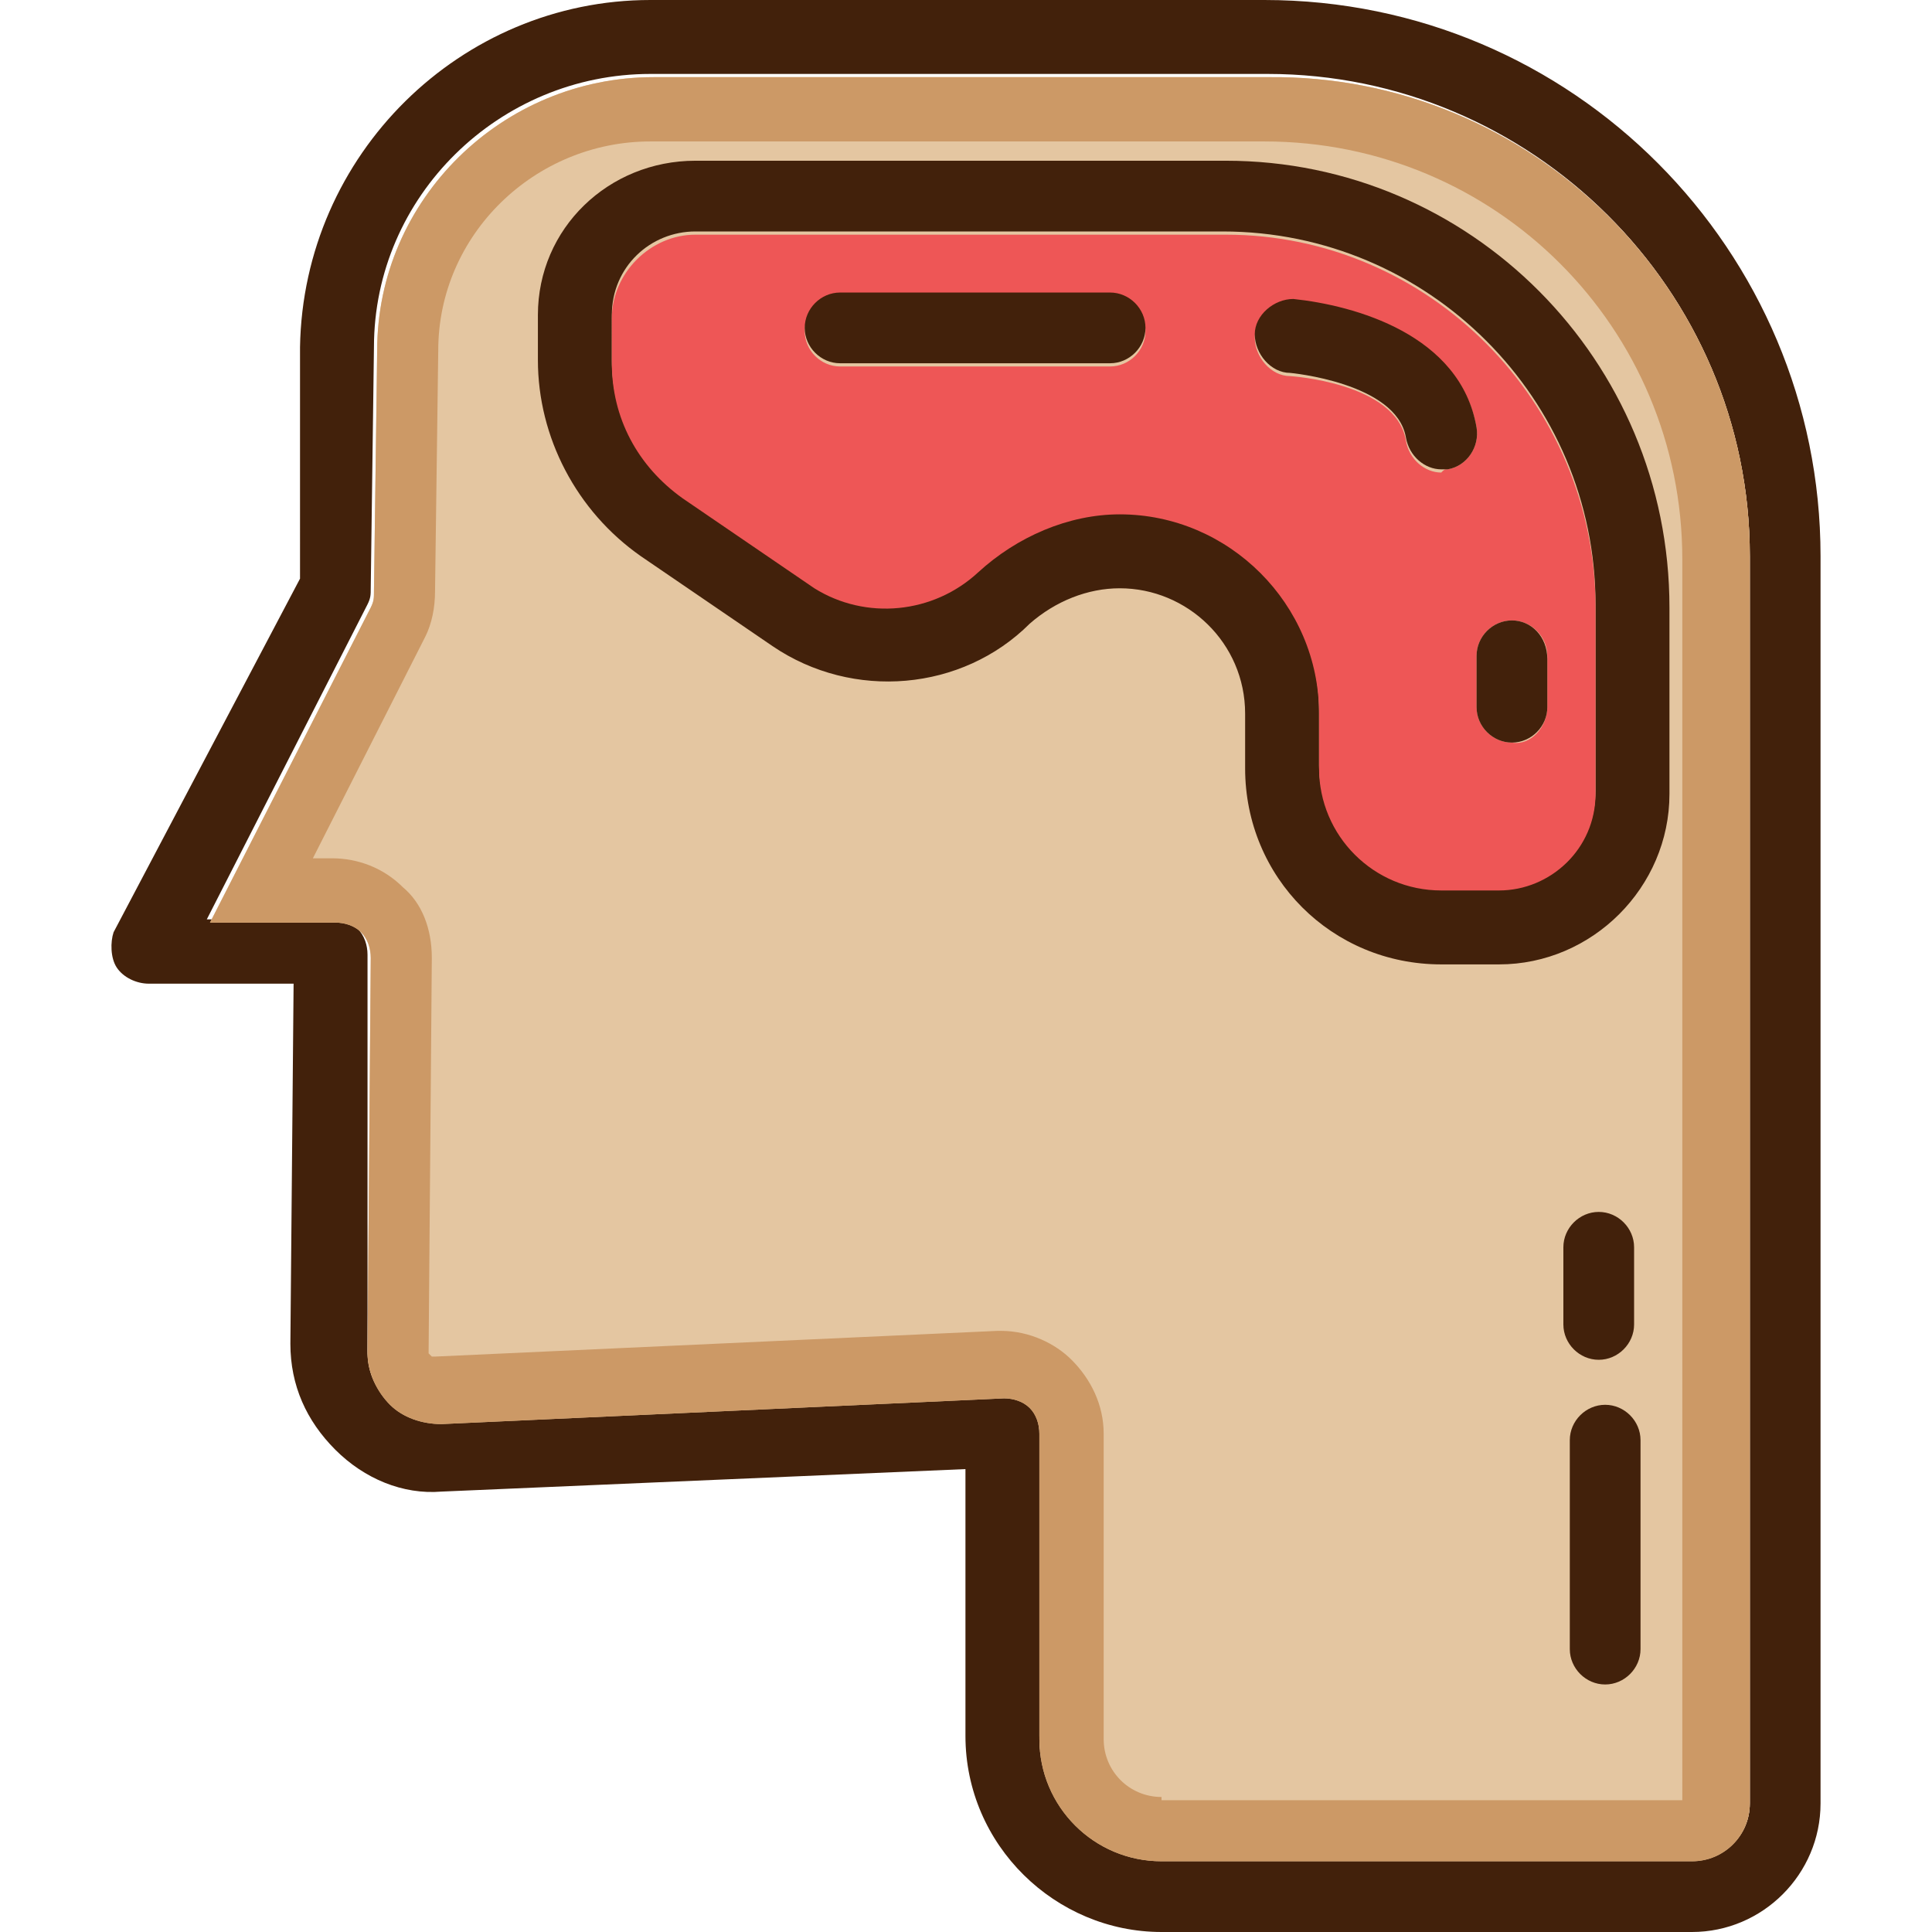 <?xml version="1.0" encoding="iso-8859-1"?>
<!-- Uploaded to: SVG Repo, www.svgrepo.com, Generator: SVG Repo Mixer Tools -->
<svg height="800px" width="800px" version="1.1" id="Layer_1" xmlns="http://www.w3.org/2000/svg" xmlns:xlink="http://www.w3.org/1999/xlink" 
	 viewBox="0 0 480.8 480.8" xml:space="preserve">
<path style="fill:#42210B;" d="M453.063,138.4v310.4c0,17.6-14.4,32-32,32h-132c-26.4,0-48.8-21.6-48.8-48.8v-66.4l-130.4,5.6
	c-9.6,0.8-19.2-3.2-26.4-10.4c-7.2-7.2-11.2-16-11.2-26.4l0.8-89.6h-36c-3.2,0-6.4-1.6-8-4s-1.6-6.4-0.8-8.8l46.4-88V86.4
	c0.8-48,40-86.4,87.2-86.4h152.8C391.463,0,453.063,62.4,453.063,138.4z M435.463,448.8V138.4c0-66.4-54.4-120-120-120h-153.6
	c-37.6,0-68.8,30.4-68.8,68l-0.8,60c0,1.6,0,2.4-0.8,4l-40,78.4h31.2c2.4,0,4.8,0.8,6.4,2.4c1.6,1.6,2.4,4,2.4,6.4l0,98.4
	c0,4.8,1.6,9.6,5.6,12.8c3.2,3.2,8,4.8,12.8,4.8l140-6.4l0,0c2.4,0,4.8,0.8,6.4,2.4c1.6,1.6,2.4,4,2.4,6.4v76
	c0,16.8,13.6,30.4,30.4,30.4h131.2C429.063,463.2,435.463,456.8,435.463,448.8z"/>
<path style="fill:#E4C6A1;" d="M435.463,138.4v310.4c0,8-6.4,14.4-14.4,14.4h-132c-16.8,0-30.4-13.6-30.4-30.4v-76
	c0-2.4-0.8-4.8-2.4-6.4c-1.6-1.6-4-2.4-6.4-2.4l0,0l-140,6.4c-4.8,0-9.6-1.6-12.8-4.8c-3.2-3.2-5.6-8-5.6-12.8l0.8-98.4
	c0-2.4-0.8-4.8-2.4-6.4c-1.6-1.6-4-2.4-6.4-2.4h-31.2l40-78.4c0.8-1.6,0.8-2.4,0.8-4l0.8-60c0-37.6,31.2-68,68.8-68h152.8
	C381.063,18.4,435.463,72,435.463,138.4z M415.463,196.8v-46.4c0-60.8-49.6-110.4-110.4-110.4h-132c-21.6,0-38.4,17.6-39.2,38.4
	v11.2c0,20,9.6,37.6,25.6,48.8l32.8,22.4c20,13.6,46.4,11.2,64-5.6c5.6-5.6,13.6-8.8,22.4-8.8c17.6,0,31.2,14.4,31.2,31.2v13.6
	c0,27.2,21.6,48.8,48.8,48.8h14.4C396.263,240,415.463,220.8,415.463,196.8z M408.263,410.4v-52c0-4.8-4-8.8-8.8-8.8s-8.8,4-8.8,8.8
	v52c0,4.8,4,8.8,8.8,8.8C404.263,419.2,408.263,415.2,408.263,410.4z M406.663,329.6v-19.2c0-4.8-4-8.8-8.8-8.8s-8.8,4-8.8,8.8v19.2
	c0,4.8,4,8.8,8.8,8.8S406.663,334.4,406.663,329.6z"/>
<path style="fill:#CC9966;" d="M435.463,138.4v310.4c0,8-6.4,14.4-14.4,14.4h-132c-16.8,0-30.4-13.6-30.4-30.4v-76
	c0-2.4-0.8-4.8-2.4-6.4c-1.6-1.6-4-2.4-6.4-2.4l0,0l-140,6.4c-4.8,0-9.6-1.6-12.8-4.8c-3.2-3.2-5.6-8-5.6-12.8l0.8-98.4
	c0-2.4-0.8-4.8-2.4-6.4c-1.6-1.6-4-2.4-6.4-2.4h-31.2l40-78.4c0.8-1.6,0.8-2.4,0.8-4l0.8-60c0-37.6,31.2-68,68.8-68h152.8
	C381.063,18.4,435.463,72,435.463,138.4z"/>
<path style="fill:#E4C6A1;" d="M289.063,447.2c-8,0-14.4-6.4-14.4-14.4v-76c0-7.2-3.2-13.6-8-18.4c-4-4-10.4-7.2-17.6-7.2h-0.8
	l-140,6.4c-0.8,0-0.8,0-0.8,0c-0.8-0.8-0.8-0.8-0.8-0.8l0.8-98.4c0-7.2-2.4-13.6-7.2-17.6c-4.8-4.8-11.2-7.2-17.6-7.2h-4.8l28-55.2
	c1.6-3.2,2.4-7.2,2.4-11.2l0.8-60c0-28.8,24-52,52.8-52h152.8c57.6,0,104,46.4,104,104V448h-129.6V447.2z"/>
<g>
	<path style="fill:#42210B;" d="M415.463,151.2v46.4c0,23.2-19.2,42.4-42.4,42.4h-14.4c-27.2,0-48.8-21.6-48.8-48.8v-13.6
		c0-17.6-14.4-31.2-31.2-31.2c-8,0-16,3.2-22.4,8.8c-16.8,16.8-44,19.2-64,5.6l-32.8-22.4c-16-11.2-25.6-29.6-25.6-48.8V78.4
		c0-21.6,17.6-38.4,39.2-38.4h132C365.863,40,415.463,89.6,415.463,151.2z M397.063,196.8v-46.4c0-51.2-41.6-92.8-92.8-92.8h-131.2
		c-11.2,0-20.8,8.8-20.8,20.8v11.2c0,13.6,6.4,26.4,17.6,33.6l32.8,22.4c12.8,8.8,29.6,7.2,40.8-4c8.8-9.6,21.6-14.4,35.2-14.4
		c27.2,0,49.6,22.4,49.6,49.6v13.6c0,16.8,13.6,30.4,30.4,30.4h14.4C386.663,221.6,397.063,210.4,397.063,196.8z"/>
	<path style="fill:#42210B;" d="M408.263,358.4v52c0,4.8-4,8.8-8.8,8.8s-8.8-4-8.8-8.8v-52c0-4.8,4-8.8,8.8-8.8
		S408.263,353.6,408.263,358.4z"/>
	<path style="fill:#42210B;" d="M406.663,310.4v19.2c0,4.8-4,8.8-8.8,8.8s-8.8-4-8.8-8.8v-19.2c0-4.8,4-8.8,8.8-8.8
		S406.663,305.6,406.663,310.4z"/>
</g>
<path style="fill:#EE5656;" d="M397.063,151.2v46.4c0,13.6-11.2,24-24,24h-14.4c-16.8,0-30.4-13.6-30.4-30.4v-13.6
	c0-27.2-22.4-49.6-49.6-49.6c-12.8,0-25.6,5.6-35.2,14.4c-11.2,10.4-28,12-40.8,4l-32.8-22.4c-11.2-8-17.6-20-17.6-33.6V79.2
	c0-11.2,9.6-20.8,20.8-20.8h132C355.463,58.4,397.063,100,397.063,151.2z M385.063,176v-12.8c0-4.8-4-8.8-8.8-8.8s-8.8,4-8.8,8.8
	V176c0,4.8,4,8.8,8.8,8.8C381.063,185.6,385.063,180.8,385.063,176z M360.263,116.8c4.8-0.8,8-5.6,7.2-10.4
	c-4-22.4-30.4-30.4-45.6-31.2c-4.8,0-9.6,4-9.6,8.8s4,9.6,8.8,9.6c0,0,26.4,1.6,28.8,16c0.8,4.8,4.8,8,8.8,8
	C359.463,116.8,359.463,116.8,360.263,116.8z M285.063,82.4c0-4.8-4-8.8-8.8-8.8h-67.2c-4.8,0-8.8,4-8.8,8.8s4,8.8,8.8,8.8h67.2
	C281.063,91.2,285.063,87.2,285.063,82.4z"/>
<g>
	<path style="fill:#42210B;" d="M385.063,164v12c0,4.8-4,8.8-8.8,8.8s-8.8-4-8.8-8.8v-12.8c0-4.8,4-8.8,8.8-8.8
		S385.063,158.4,385.063,164z"/>
	<path style="fill:#42210B;" d="M367.463,106.4c0.8,4.8-2.4,9.6-7.2,10.4c-0.8,0-0.8,0-1.6,0c-4,0-8-3.2-8.8-8
		c-2.4-13.6-28.8-16-28.8-16c-4.8,0-8.8-4.8-8.8-9.6c0-4.8,4.8-8.8,9.6-8.8C337.063,76,363.463,83.2,367.463,106.4z"/>
	<path style="fill:#42210B;" d="M276.263,72.8c4.8,0,8.8,4,8.8,8.8s-4,8.8-8.8,8.8h-67.2c-4.8,0-8.8-4-8.8-8.8s4-8.8,8.8-8.8
		H276.263z"/>
</g>
</svg>